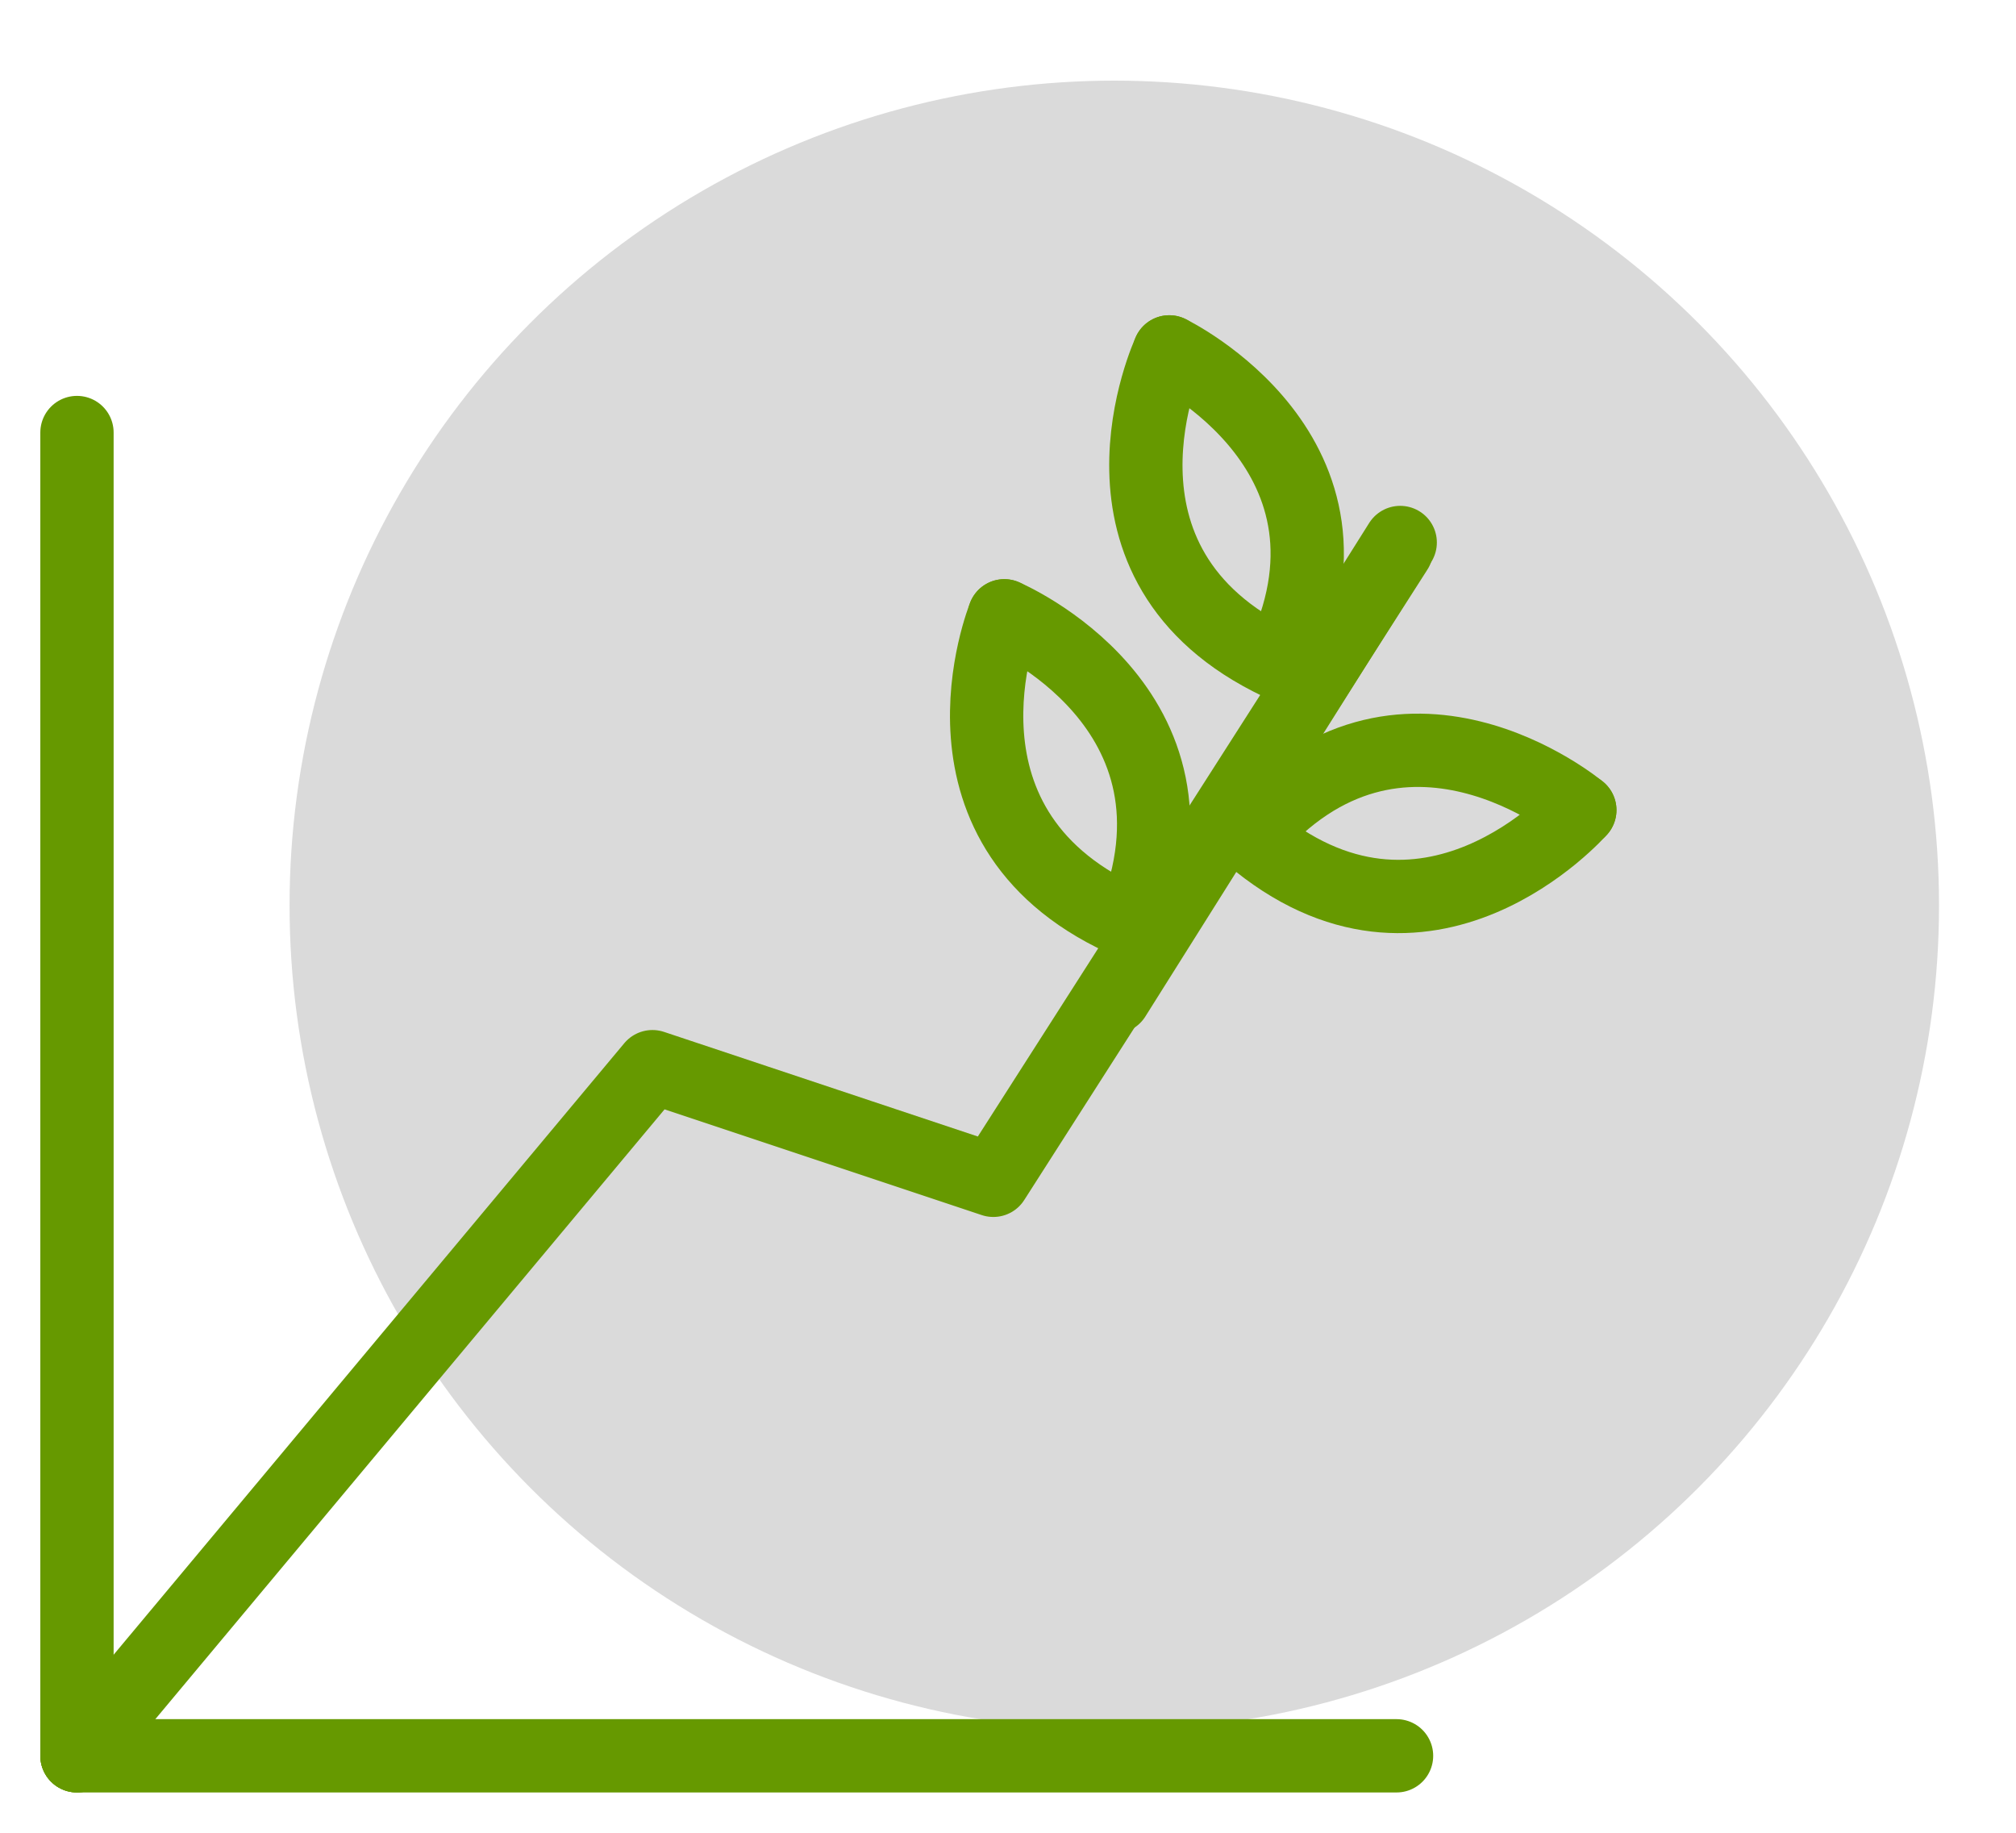 <?xml version="1.0" encoding="utf-8"?>
<!-- Generator: Adobe Illustrator 23.0.3, SVG Export Plug-In . SVG Version: 6.00 Build 0)  -->
<svg version="1.1" id="Warstwa_1" xmlns="http://www.w3.org/2000/svg" xmlns:xlink="http://www.w3.org/1999/xlink" x="0px" y="0px"
	 width="55px" height="50px" viewBox="0 0 55 50" style="enable-background:new 0 0 55 50;" xml:space="preserve">
<style type="text/css">
	.st0{fill:#DADADA;}
	.st1{fill:none;stroke:#669900;stroke-width:2;stroke-linecap:round;stroke-linejoin:round;}
</style>
<title>ikona_wzrost_wartosci-roz-55x50</title>
<g id="Page-1">
	<circle id="Oval" class="st0" cx="30.4" cy="24.7" r="22.5"/>
</g>
<polyline class="st1" points="38.1,15 27.1,32.2 17.8,29.1 2.1,47.9 "/>
<line class="st1" x1="2.1" y1="11.8" x2="2.1" y2="47.9"/>
<line class="st1" x1="38.1" y1="47.9" x2="2.1" y2="47.9"/>
<g>
	<line class="st1" x1="38.2" y1="14.8" x2="30.4" y2="27.2"/>
	<path class="st1" d="M31.9,9.6c0,0-2.7,5.8,3,8.5"/>
	<path class="st1" d="M31.9,9.6c0,0,5.8,2.8,3,8.5"/>
	<path class="st1" d="M27.4,16.8c0,0-2.4,5.9,3.5,8.4"/>
	<path class="st1" d="M27.4,16.8c0,0,5.9,2.5,3.5,8.4"/>
	<path class="st1" d="M43.1,22.1c0,0-4.2,4.8-9,0.7"/>
	<path class="st1" d="M43.1,22.1c0,0-4.9-4.1-9,0.7"/>
</g>
</svg>
